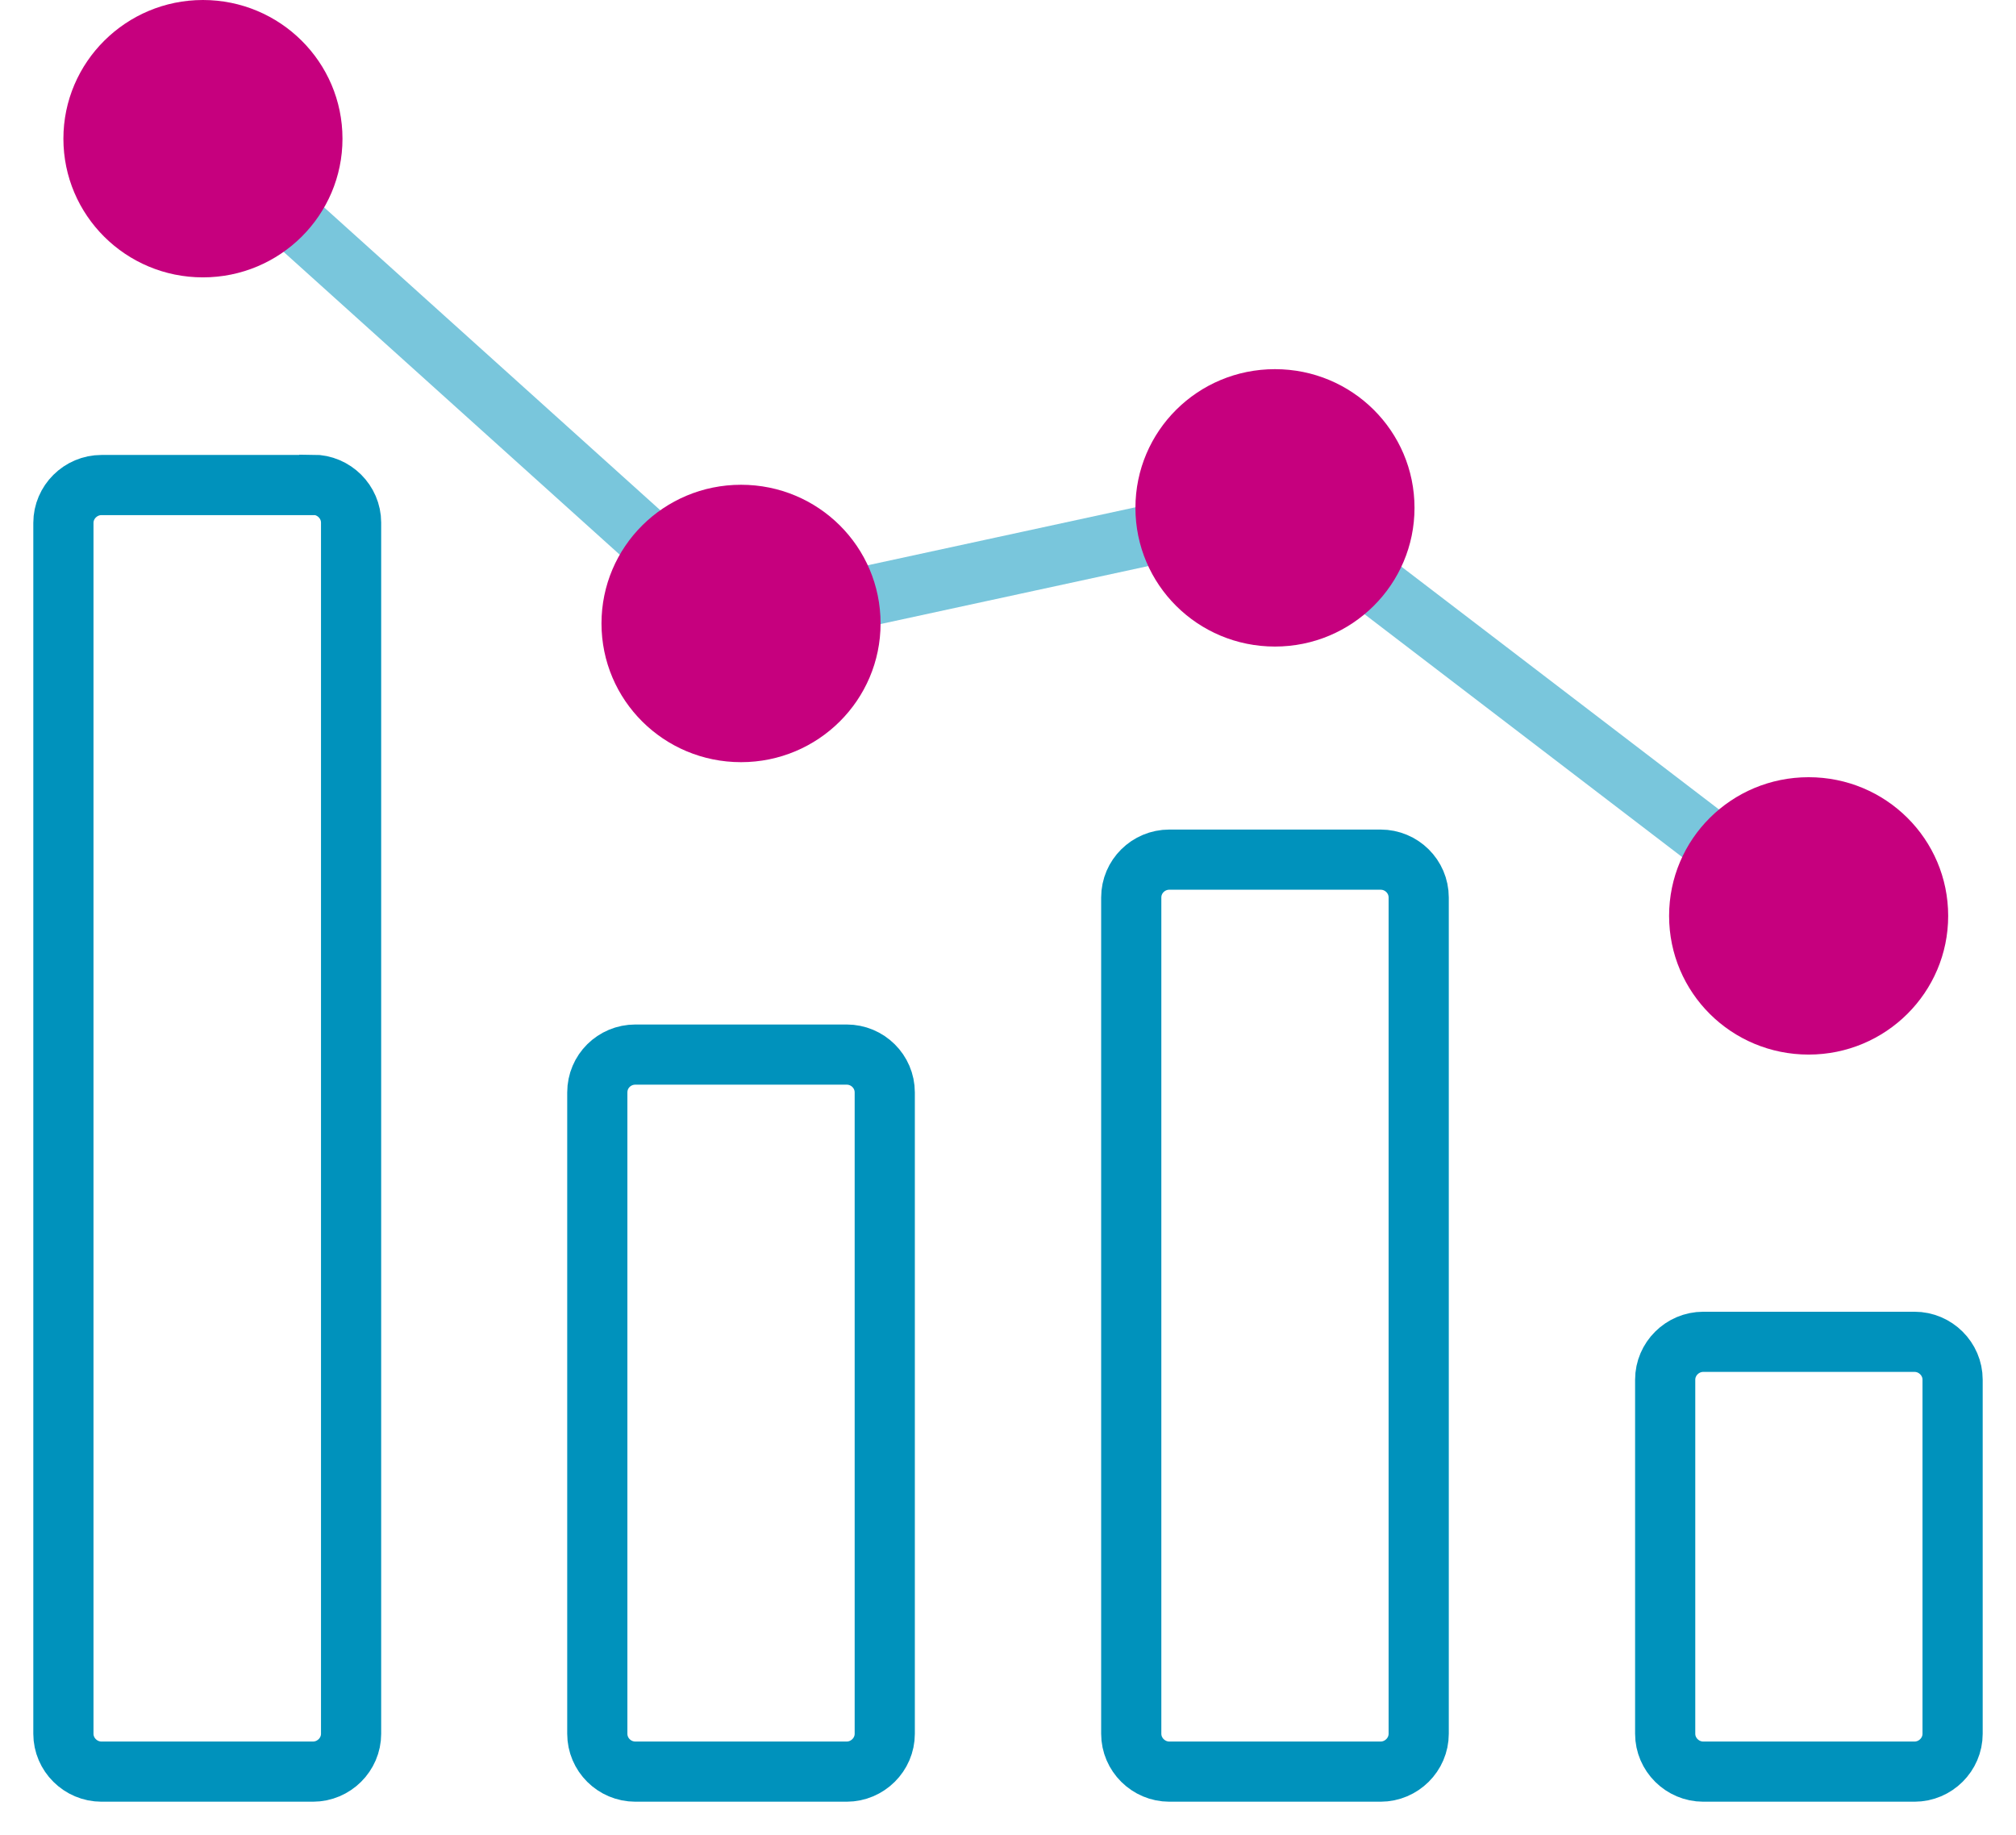 <svg width="67" height="61" viewBox="0 0 67 61" fill="none" xmlns="http://www.w3.org/2000/svg">
<path opacity="0.75" d="M6.744 4.61L24.628 20.725L42.372 16.881L60.108 30.445" stroke="#4DB3D0" stroke-width="2" stroke-miterlimit="10"/>
<path d="M45.883 28.575C46.577 28.575 47.149 29.135 47.149 29.833V57.632C47.149 58.322 46.577 58.89 45.883 58.89H38.861C38.168 58.89 37.596 58.322 37.596 57.632V29.833C37.596 29.135 38.168 28.575 38.861 28.575H45.883ZM28.139 35.055H21.117C20.415 35.055 19.851 35.615 19.851 36.313V57.632C19.851 58.322 20.415 58.89 21.117 58.89H28.139C28.832 58.89 29.404 58.322 29.404 57.632V36.313C29.404 35.615 28.832 35.055 28.139 35.055ZM10.402 16.114C11.096 16.114 11.668 16.683 11.668 17.372V57.632C11.668 58.322 11.096 58.89 10.402 58.89H3.372C2.679 58.89 2.107 58.322 2.107 57.632V17.381C2.107 16.692 2.679 16.123 3.372 16.123H10.394L10.402 16.114ZM63.628 44.603H56.606C55.913 44.603 55.341 45.172 55.341 45.861V57.632C55.341 58.322 55.913 58.89 56.606 58.89H63.628C64.321 58.89 64.893 58.322 64.893 57.632V45.861C64.893 45.172 64.321 44.603 63.628 44.603Z" stroke="#0092BC" stroke-width="2" stroke-miterlimit="10"/>
<path d="M11.382 4.61C11.382 7.152 9.31 9.22 6.744 9.22C4.178 9.22 2.107 7.152 2.107 4.61C2.107 2.068 4.187 0 6.744 0C9.302 0 11.382 2.06 11.382 4.61Z" fill="#C6007E"/>
<path d="M29.265 20.724C29.265 23.267 27.194 25.335 24.628 25.335C22.062 25.335 19.99 23.275 19.99 20.724C19.99 18.174 22.062 16.114 24.628 16.114C27.194 16.114 29.265 18.174 29.265 20.724Z" fill="#C6007E"/>
<path d="M47.01 16.882C47.01 19.424 44.938 21.492 42.372 21.492C39.806 21.492 37.735 19.432 37.735 16.882C37.735 14.331 39.806 12.271 42.372 12.271C44.938 12.271 47.01 14.331 47.01 16.882Z" fill="#C6007E"/>
<path d="M64.746 30.445C64.746 32.987 62.674 35.055 60.108 35.055C57.542 35.055 55.471 32.996 55.471 30.445C55.471 27.895 57.542 25.835 60.108 25.835C62.674 25.835 64.746 27.895 64.746 30.445Z" fill="#C6007E"/>
</svg>
